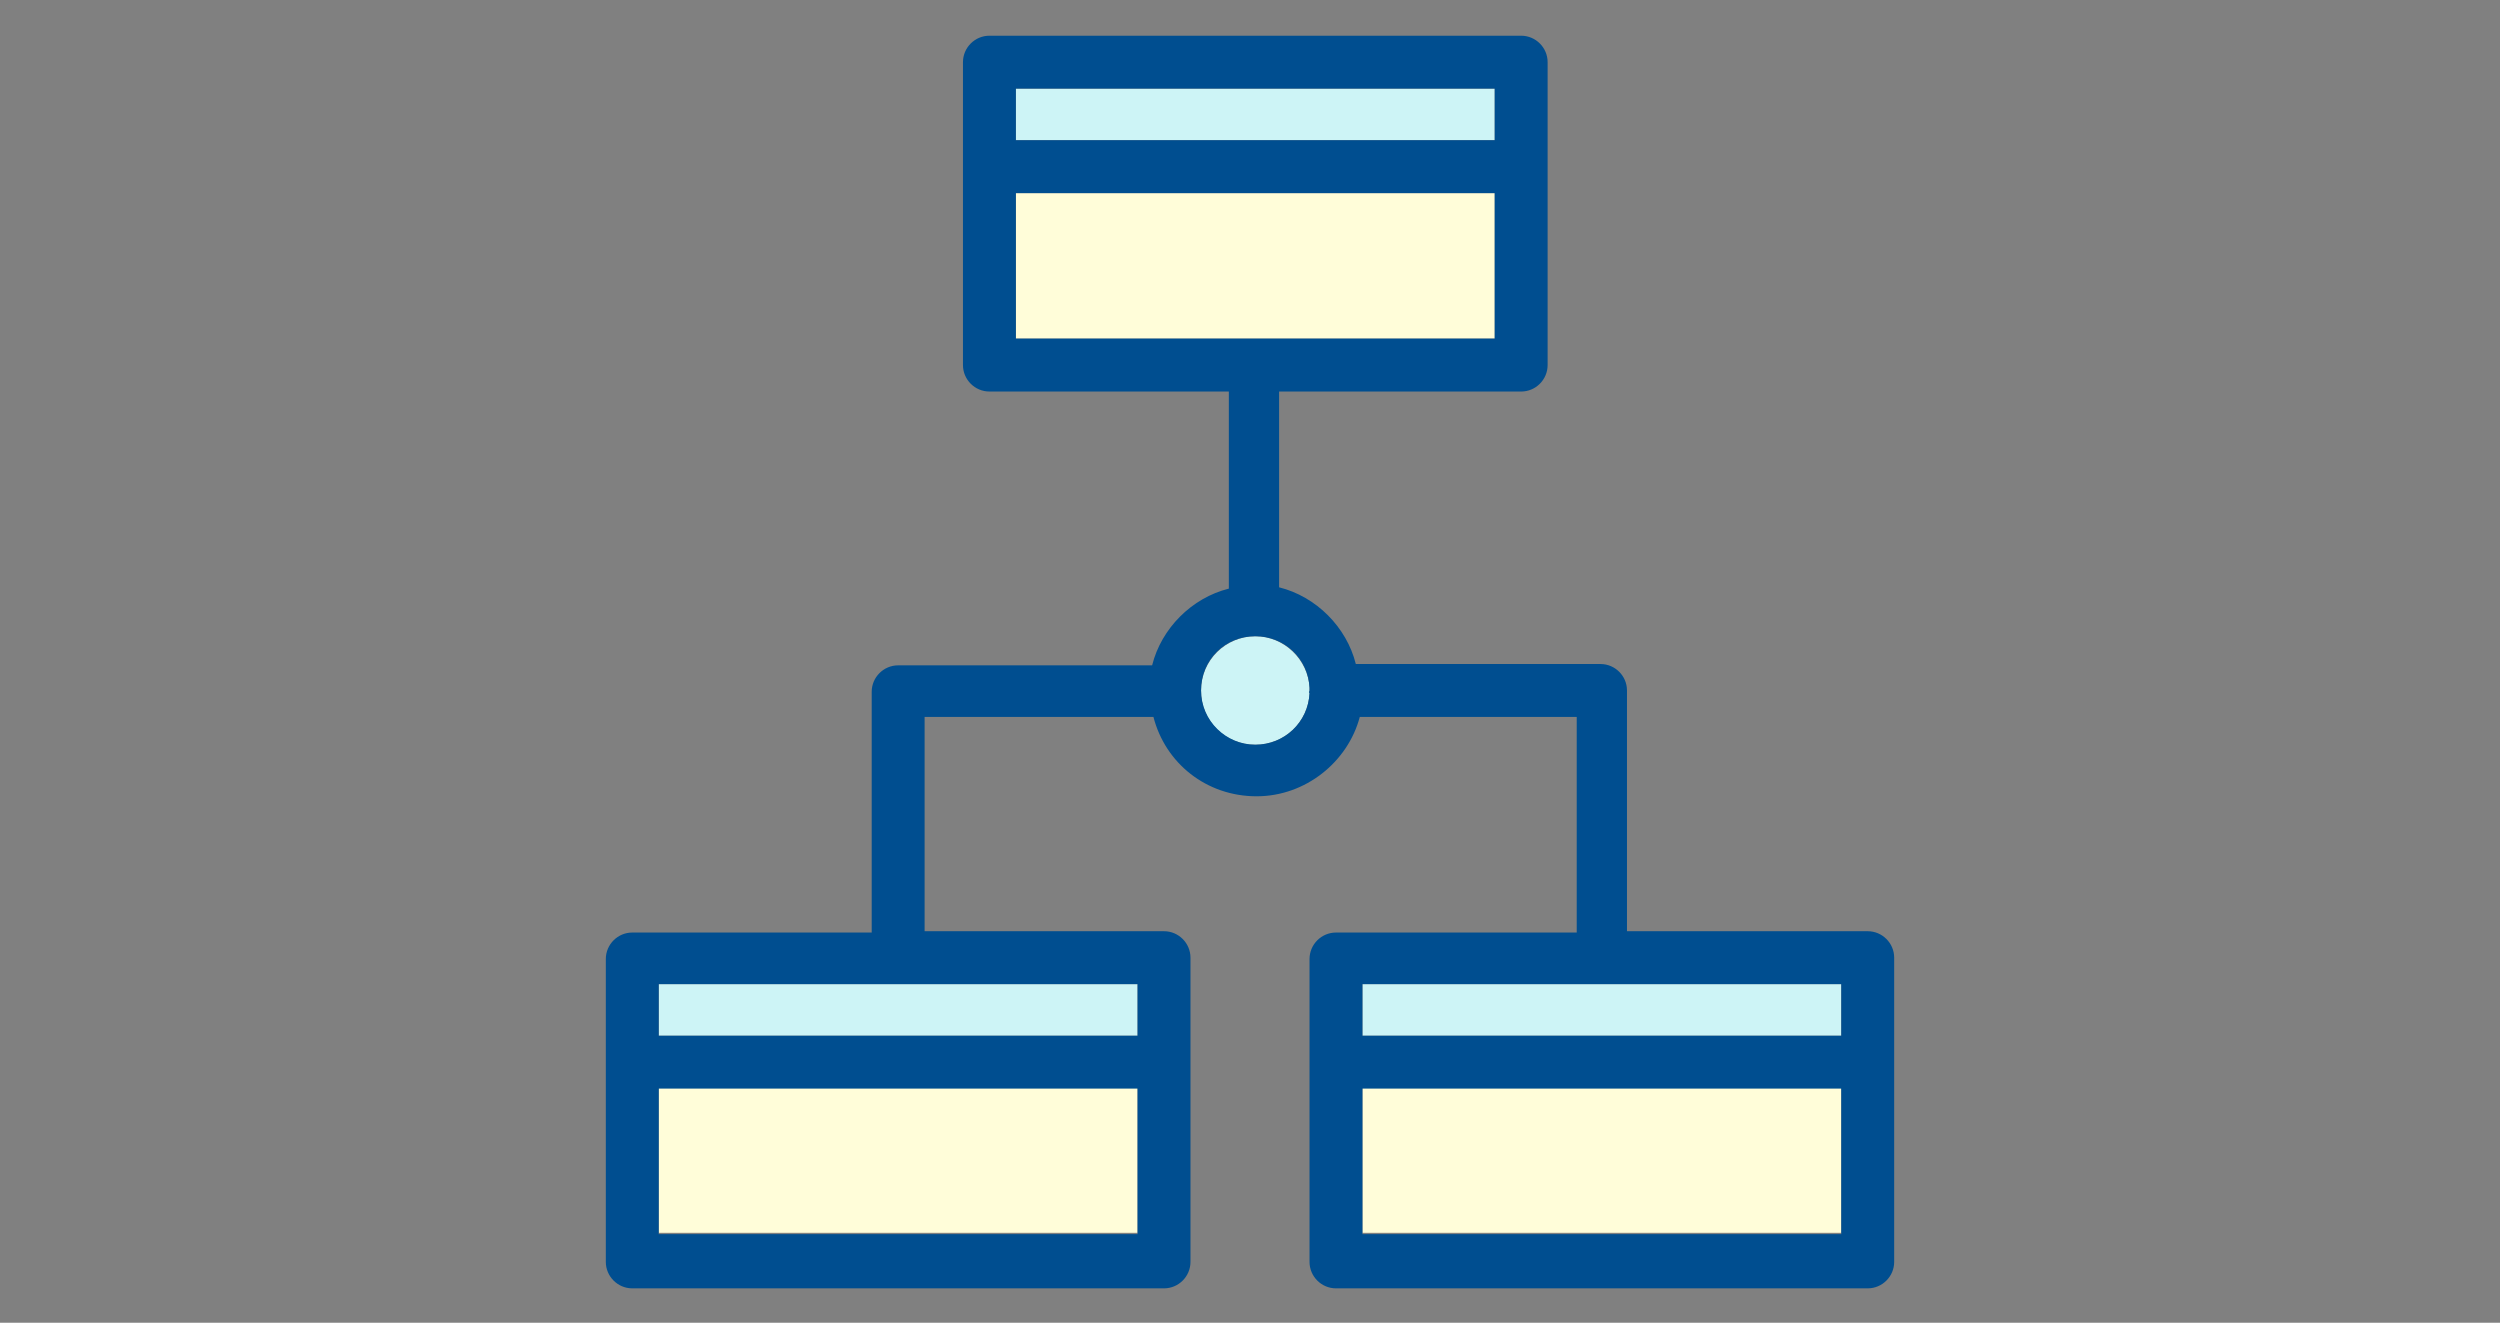 <?xml version="1.0" encoding="utf-8"?>
<!-- Generator: Adobe Illustrator 25.4.1, SVG Export Plug-In . SVG Version: 6.00 Build 0)  -->
<svg version="1.1" id="レイヤー_1" xmlns="http://www.w3.org/2000/svg" xmlns:xlink="http://www.w3.org/1999/xlink" x="0px"
	 y="0px" viewBox="0 0 189 100" style="enable-background:new 0 0 189 100;" xml:space="preserve">
<rect x="0" y="0" width="189" height="100" fill="#808080" stroke="none"/>
<style type="text/css">
	.st0{fill:#CDF4F6;}
	.st1{fill:#FFFDD9;}
	.st2{fill:#004E90;}
</style>
<g>
	<rect x="76.8" y="6.7" class="st0" width="36.2" height="3.9"/>
	<polygon class="st1" points="113,25.6 113,14.6 76.8,14.6 76.8,25.6 94.9,25.6 	"/>
	<rect x="49.8" y="82.2" class="st1" width="36.2" height="11"/>
	<rect x="49.8" y="74.4" class="st0" width="36.2" height="3.9"/>
	<rect x="103" y="82.2" class="st1" width="36.2" height="11"/>
	<path class="st0" d="M94.9,48.1c-2.2,0-4.1,1.8-4.1,4.1s1.8,4.1,4.1,4.1c2.2,0,4-1.7,4.1-3.9c0-0.1,0-0.1,0-0.2s0-0.1,0-0.2
		C98.9,49.9,97.1,48.1,94.9,48.1z"/>
	<rect x="103" y="74.4" class="st0" width="36.2" height="3.9"/>
	<path class="st2" d="M141.2,70.4H123V52.2c0-1.1-0.9-2-2-2c-0.1,0-0.3,0-0.4,0c-0.1,0-0.2,0-0.4,0h-17.7c-0.7-2.8-3-5.1-5.8-5.8
		V29.6H115c1.1,0,2-0.9,2-2V4.7c0-1.1-0.9-2-2-2H74.8c-1.1,0-2,0.9-2,2v22.9c0,1.1,0.9,2,2,2h18.1v14.9c-2.8,0.7-5.1,3-5.8,5.8H67.9
		c-1.1,0-2,0.9-2,2v18.2H47.8c-1.1,0-2,0.9-2,2v22.9c0,1.1,0.9,2,2,2H88c1.1,0,2-0.9,2-2V72.4c0-1.1-0.9-2-2-2H69.9V54.2h17.3
		c0.9,3.5,4,6,7.8,6c3.7,0,6.9-2.6,7.8-6h16.4v16.3H101c-1.1,0-2,0.9-2,2v22.9c0,1.1,0.9,2,2,2h40.2c1.1,0,2-0.9,2-2V72.4
		C143.2,71.3,142.3,70.4,141.2,70.4z M86,93.3H49.8v-11H86V93.3z M86,74.4v3.9H49.8v-3.9H86z M76.8,6.7H113v3.9H76.8V6.7z
		 M76.8,25.6v-11H113v11H94.9H76.8z M99,52.4c-0.1,2.2-1.9,3.9-4.1,3.9c-2.2,0-4.1-1.8-4.1-4.1s1.8-4.1,4.1-4.1c2.2,0,4,1.7,4.1,3.9
		c0,0.1,0,0.1,0,0.2S98.9,52.3,99,52.4z M139.2,93.3H103v-11h36.2V93.3z M139.2,78.3H103v-3.9h36.2V78.3z"/>
</g>
</svg>
